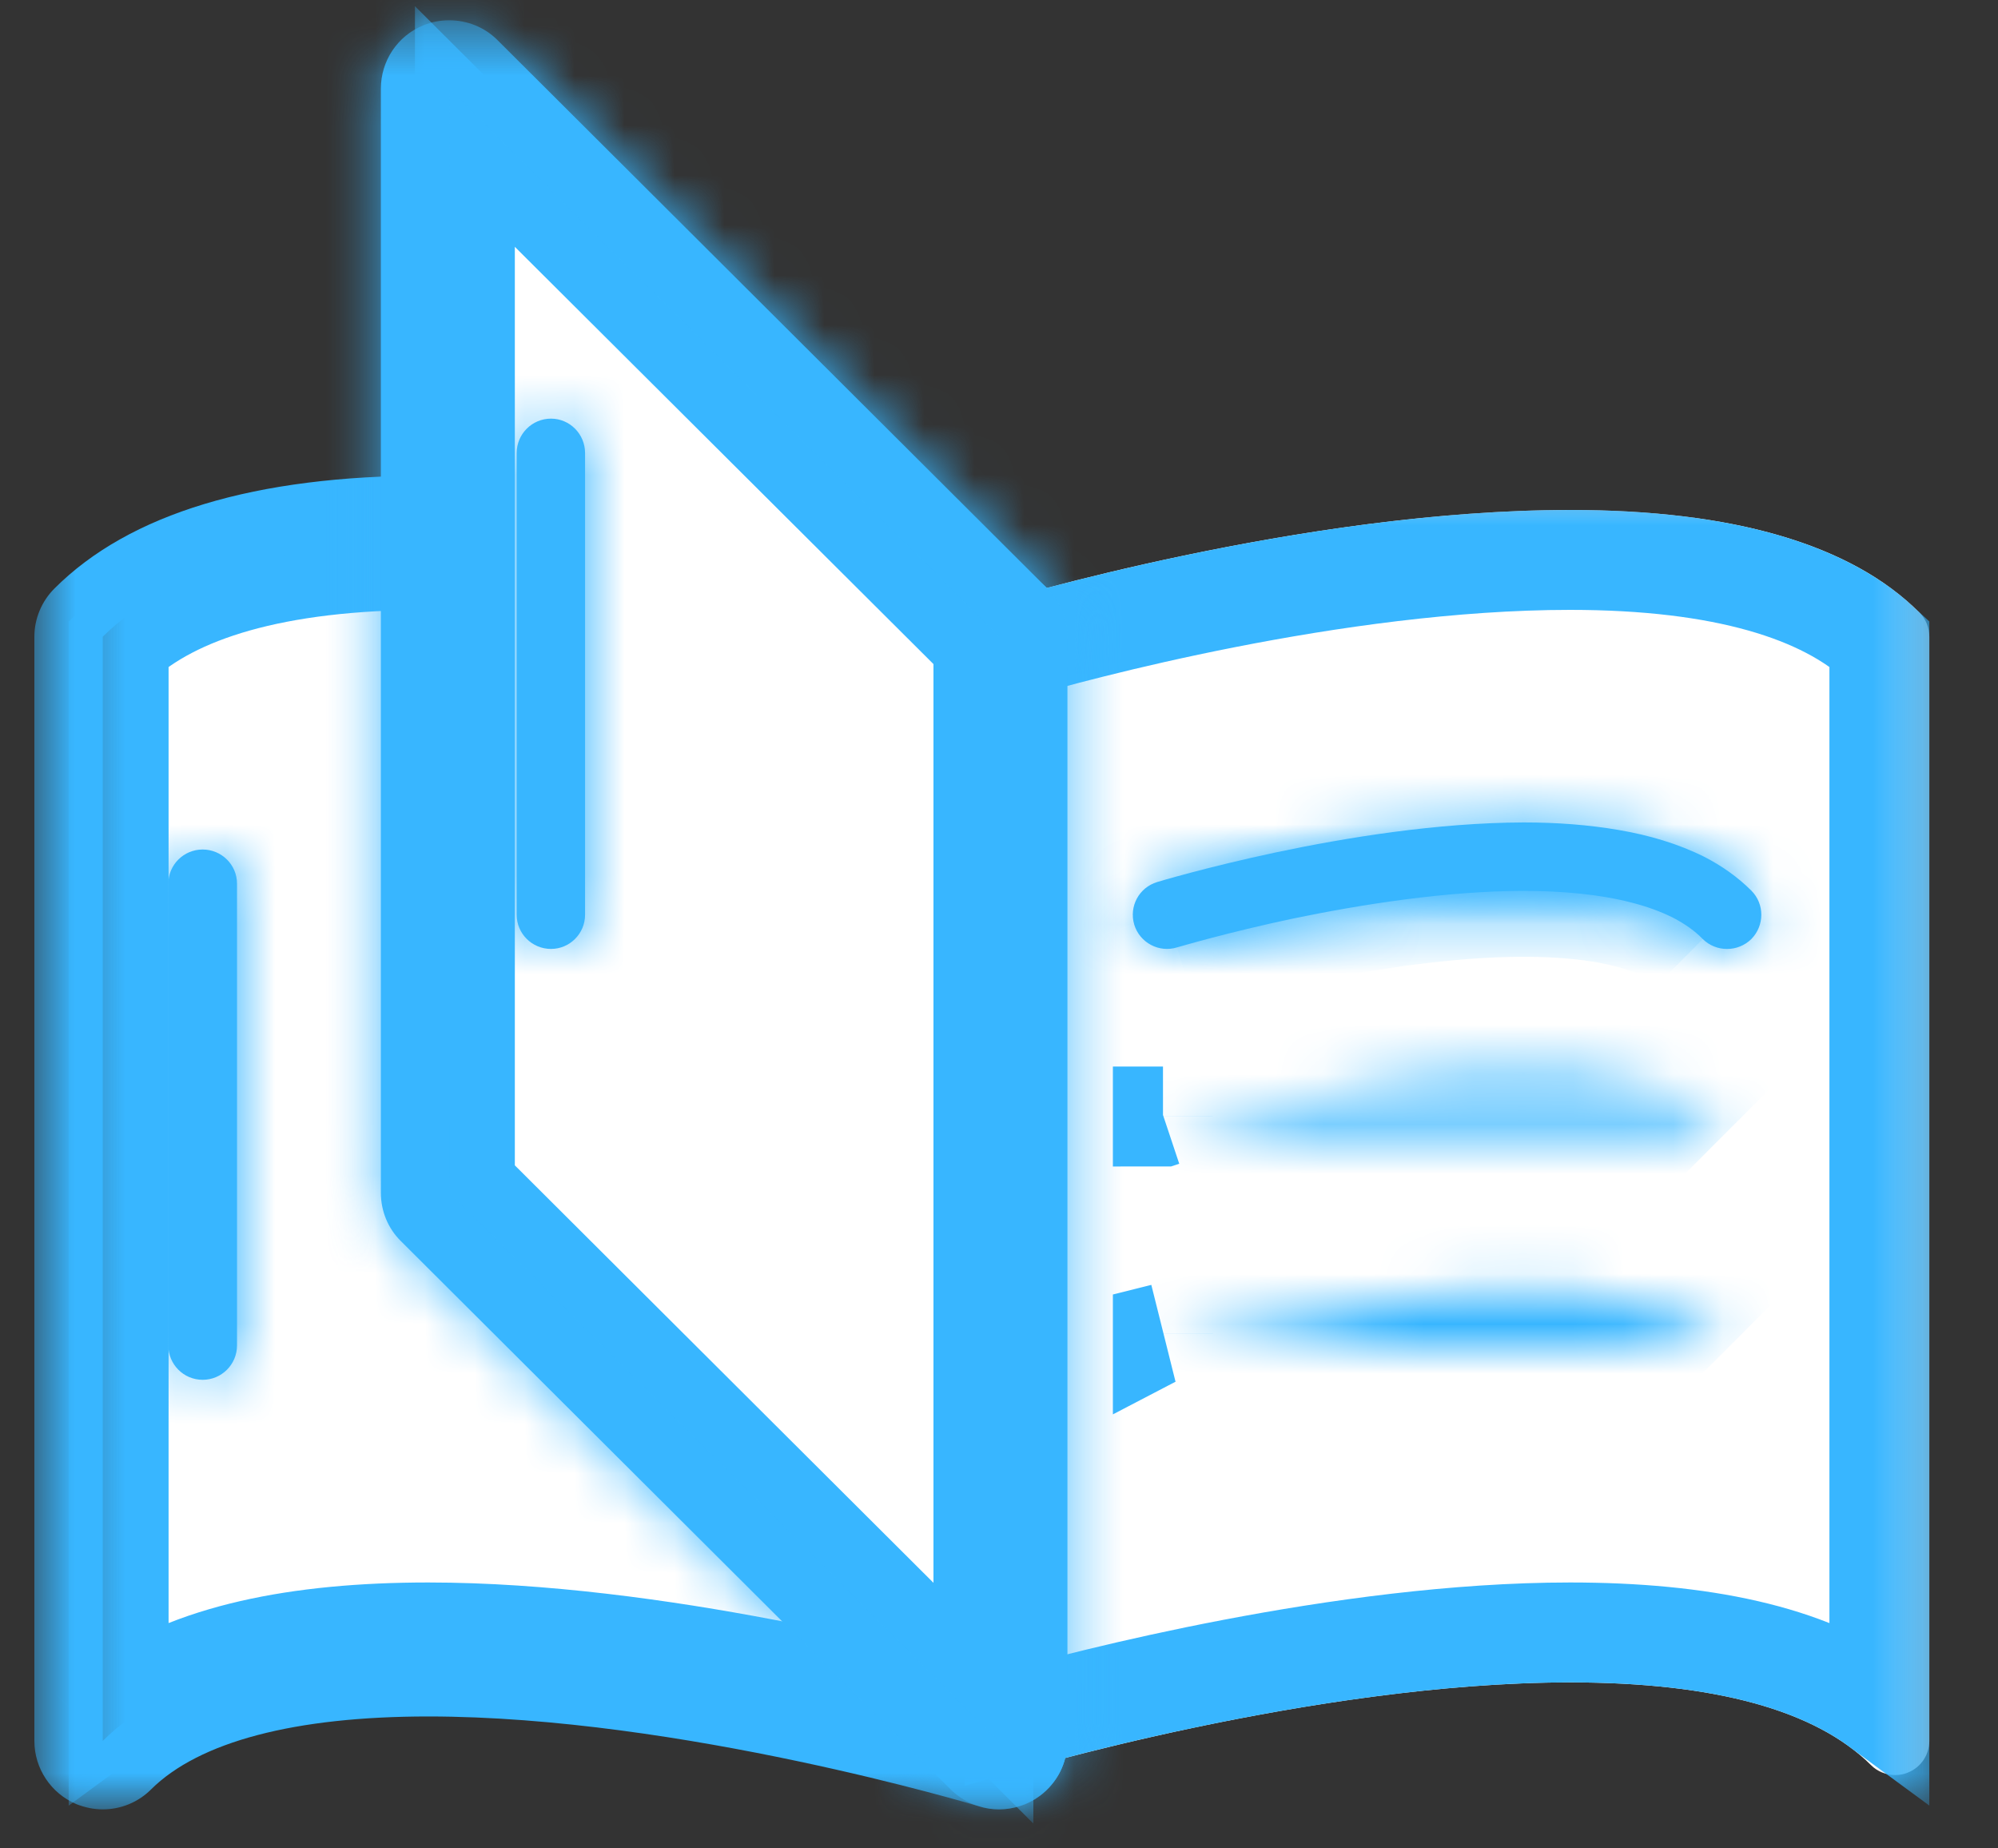 <svg width="40" height="37" viewBox="0 0 40 37" fill="none" xmlns="http://www.w3.org/2000/svg">
<rect x="0" y="0" width="40" height="37" fill="#333333" stroke="none"/>
<mask id="mask0_2_20" style="mask-type:luminance" maskUnits="userSpaceOnUse" x="1" y="9" width="21" height="28">
<path d="M1.333 9.667H21.333V36.214H1.333V9.667Z" fill="white"/>
</mask>
<g mask="url(#mask0_2_20)">
<path d="M1.835 34.626C1.835 34.626 1.836 34.625 1.836 34.625L1.835 34.626ZM8.573 32.677C5.963 32.677 3.807 33.108 2.375 34.164V12.877C3.485 11.851 5.483 11.208 8.573 11.208C13.276 11.208 18.558 12.657 19.688 12.985V34.427C18.299 34.038 13.115 32.677 8.573 32.677Z" fill="white" stroke="#38B6FF" stroke-width="2"/>
</g>
<mask id="mask1_2_20" style="mask-type:luminance" maskUnits="userSpaceOnUse" x="0" y="8" width="23" height="29">
<path d="M0.646 8.333H22.667V36.214H0.646V8.333Z" fill="white"/>
</mask>
<g mask="url(#mask1_2_20)">
<path d="M8.573 9.521C5.104 9.521 2.589 10.281 1.089 11.781C0.833 12.037 0.688 12.385 0.688 12.745V34.849C0.688 35.401 1.021 35.901 1.531 36.115C1.703 36.182 1.88 36.219 2.057 36.219C2.417 36.219 2.766 36.078 3.026 35.818C3.984 34.865 5.901 34.359 8.573 34.359C13.625 34.359 19.542 36.141 19.599 36.156C19.729 36.198 19.865 36.219 20 36.219C20.292 36.219 20.578 36.125 20.818 35.948C21.167 35.688 21.37 35.281 21.37 34.849V12.745C21.37 12.146 20.979 11.615 20.401 11.438C20.141 11.359 14.026 9.521 8.573 9.521ZM8.573 10.891C13.885 10.891 20 12.745 20 12.745V34.849C20 34.849 13.885 32.99 8.573 32.99C5.911 32.99 3.453 33.453 2.057 34.849V12.745C3.453 11.354 5.911 10.891 8.573 10.891Z" fill="#38B6FF"/>
</g>
<mask id="mask2_2_20" style="mask-type:luminance" maskUnits="userSpaceOnUse" x="18" y="9" width="21" height="28">
<path d="M18.667 9.667H38.667V36.214H18.667V9.667Z" fill="white"/>
</mask>
<g mask="url(#mask2_2_20)">
<path d="M37.943 35.531C37.76 35.531 37.589 35.464 37.458 35.333C36.354 34.234 34.328 33.677 31.432 33.677C26.276 33.677 20.26 35.484 20.198 35.5C20.135 35.521 20.068 35.531 20 35.531C19.854 35.531 19.713 35.49 19.594 35.396C19.417 35.271 19.312 35.062 19.312 34.849V12.745C19.312 12.448 19.51 12.177 19.802 12.094C20.052 12.016 26.073 10.208 31.432 10.208C34.703 10.208 37.057 10.901 38.427 12.26C38.557 12.391 38.625 12.568 38.625 12.745V34.849C38.625 35.125 38.458 35.375 38.203 35.479C38.12 35.516 38.031 35.531 37.943 35.531Z" fill="white"/>
</g>
<mask id="mask3_2_20" style="mask-type:luminance" maskUnits="userSpaceOnUse" x="17" y="8" width="23" height="29">
<path d="M17.333 8.333H39.354V36.214H17.333V8.333Z" fill="white"/>
</mask>
<g mask="url(#mask3_2_20)">
<path d="M19.893 12.393C19.893 12.393 19.893 12.393 19.893 12.393C19.924 12.493 19.959 12.609 20 12.745L19.893 12.393Z" fill="#38B6FF" stroke="#38B6FF" stroke-width="2"/>
</g>
<mask id="mask4_2_20" style="mask-type:luminance" maskUnits="userSpaceOnUse" x="18" y="9" width="21" height="28">
<path d="M18.667 9.667H38.667V36.214H18.667V9.667Z" fill="white"/>
</mask>
<g mask="url(#mask4_2_20)">
<path d="M20.312 34.427V12.985C21.442 12.657 26.724 11.208 31.432 11.208C34.517 11.208 36.515 11.851 37.625 12.877V34.164C36.193 33.109 34.038 32.677 31.432 32.677C26.881 32.677 21.7 34.038 20.312 34.427Z" fill="white" stroke="#38B6FF" stroke-width="2"/>
</g>
<mask id="mask5_2_20" style="mask-type:luminance" maskUnits="userSpaceOnUse" x="17" y="8" width="23" height="29">
<path d="M17.333 8.333H39.354V36.214H17.333V8.333Z" fill="white"/>
</mask>
<g mask="url(#mask5_2_20)">
<path d="M19.893 12.393C19.893 12.393 19.893 12.393 19.893 12.393C19.924 12.493 19.959 12.609 20 12.745L19.893 12.393Z" fill="#38B6FF" stroke="#38B6FF" stroke-width="2"/>
</g>
<mask id="path-13-inside-1_2_20" fill="white">
<path d="M23.365 18.312C23.365 18.312 31.963 15.703 34.578 18.312Z"/>
</mask>
<path d="M23.365 18.312C23.365 18.312 31.963 15.703 34.578 18.312Z" fill="white"/>
<path d="M23.365 18.312C23.945 20.226 23.945 20.226 23.945 20.227C23.945 20.227 23.945 20.227 23.944 20.227C23.944 20.227 23.944 20.227 23.944 20.227C23.944 20.227 23.945 20.226 23.946 20.226C23.948 20.225 23.953 20.224 23.959 20.222C23.971 20.219 23.992 20.212 24.02 20.204C24.075 20.188 24.16 20.164 24.271 20.134C24.493 20.072 24.818 19.986 25.217 19.89C26.02 19.697 27.104 19.468 28.252 19.317C29.414 19.164 30.561 19.101 31.516 19.201C32.526 19.306 32.996 19.559 33.165 19.728L35.991 16.897C34.853 15.761 33.268 15.362 31.93 15.222C30.537 15.077 29.044 15.178 27.73 15.351C26.401 15.526 25.172 15.787 24.281 16.001C23.833 16.109 23.466 16.206 23.207 16.277C23.078 16.313 22.976 16.342 22.904 16.363C22.868 16.374 22.84 16.382 22.82 16.388C22.81 16.391 22.802 16.393 22.796 16.395C22.793 16.396 22.79 16.397 22.788 16.397C22.787 16.398 22.786 16.398 22.786 16.398C22.785 16.398 22.785 16.398 22.785 16.398C22.784 16.399 22.784 16.399 23.365 18.312Z" fill="#38B6FF" mask="url(#path-13-inside-1_2_20)"/>
<mask id="path-15-inside-2_2_20" fill="white">
<path d="M23.568 18.963C23.609 18.953 24.562 18.667 25.896 18.385C27.229 18.109 28.953 17.833 30.505 17.833C31.297 17.833 32.047 17.906 32.667 18.068C32.974 18.146 33.255 18.25 33.495 18.37C33.734 18.495 33.932 18.635 34.089 18.797C34.359 19.062 34.792 19.062 35.062 18.797C35.328 18.526 35.328 18.094 35.062 17.828C34.786 17.552 34.464 17.328 34.12 17.151C33.599 16.891 33.021 16.719 32.411 16.615C31.802 16.51 31.162 16.463 30.505 16.463C28.766 16.469 26.948 16.766 25.547 17.062C24.151 17.359 23.182 17.651 23.167 17.656C22.802 17.766 22.599 18.146 22.708 18.51C22.818 18.87 23.203 19.078 23.568 18.963Z"/>
</mask>
<path d="M23.568 18.963C23.609 18.953 24.562 18.667 25.896 18.385C27.229 18.109 28.953 17.833 30.505 17.833C31.297 17.833 32.047 17.906 32.667 18.068C32.974 18.146 33.255 18.25 33.495 18.37C33.734 18.495 33.932 18.635 34.089 18.797C34.359 19.062 34.792 19.062 35.062 18.797C35.328 18.526 35.328 18.094 35.062 17.828C34.786 17.552 34.464 17.328 34.12 17.151C33.599 16.891 33.021 16.719 32.411 16.615C31.802 16.51 31.162 16.463 30.505 16.463C28.766 16.469 26.948 16.766 25.547 17.062C24.151 17.359 23.182 17.651 23.167 17.656C22.802 17.766 22.599 18.146 22.708 18.51C22.818 18.87 23.203 19.078 23.568 18.963Z" fill="#38B6FF"/>
<path d="M23.568 18.963L23.083 17.023L23.025 17.038L22.968 17.056L23.568 18.963ZM25.896 18.385L25.49 16.427L25.483 16.428L25.896 18.385ZM32.667 18.068L32.163 20.003L32.174 20.006L32.667 18.068ZM33.495 18.37L34.42 16.597L34.405 16.589L34.389 16.581L33.495 18.37ZM34.089 18.797L32.651 20.188L32.669 20.206L32.688 20.225L34.089 18.797ZM35.062 18.797L36.463 20.225L36.477 20.211L36.49 20.197L35.062 18.797ZM35.062 17.828L33.648 19.242L33.648 19.242L35.062 17.828ZM34.12 17.151L35.036 15.373L35.025 15.368L35.014 15.362L34.12 17.151ZM32.411 16.615L32.075 18.586L32.075 18.586L32.411 16.615ZM30.505 16.463L30.505 14.463L30.499 14.463L30.505 16.463ZM25.547 17.062L25.132 15.106L25.131 15.106L25.547 17.062ZM23.167 17.656L23.741 19.572L23.77 19.563L23.799 19.554L23.167 17.656ZM22.708 18.51L20.793 19.085L20.795 19.093L22.708 18.51ZM24.053 20.904C24.219 20.862 25.012 20.616 26.309 20.342L25.483 16.428C24.113 16.718 23 17.044 23.083 17.023L24.053 20.904ZM26.301 20.344C27.585 20.078 29.154 19.833 30.505 19.833V15.833C28.752 15.833 26.874 16.14 25.49 16.427L26.301 20.344ZM30.505 19.833C31.192 19.833 31.76 19.898 32.163 20.003L33.171 16.132C32.334 15.914 31.402 15.833 30.505 15.833V19.833ZM32.174 20.006C32.356 20.052 32.501 20.109 32.6 20.159L34.389 16.581C34.009 16.391 33.592 16.239 33.16 16.129L32.174 20.006ZM32.57 20.143C32.668 20.194 32.678 20.215 32.651 20.188L35.526 17.406C35.186 17.055 34.801 16.795 34.42 16.597L32.57 20.143ZM32.688 20.225C33.737 21.253 35.414 21.253 36.463 20.225L33.662 17.369C34.169 16.872 34.982 16.872 35.489 17.369L32.688 20.225ZM36.49 20.197C37.511 19.156 37.531 17.468 36.477 16.414L33.648 19.242C33.125 18.719 33.145 17.896 33.635 17.396L36.49 20.197ZM36.477 16.414C36.033 15.97 35.534 15.63 35.036 15.373L33.204 18.929C33.393 19.026 33.54 19.134 33.648 19.242L36.477 16.414ZM35.014 15.362C34.281 14.995 33.507 14.773 32.748 14.643L32.075 18.586C32.535 18.665 32.917 18.786 33.225 18.94L35.014 15.362ZM32.748 14.643C32.01 14.517 31.255 14.463 30.505 14.463V18.463C31.068 18.463 31.594 18.504 32.075 18.586L32.748 14.643ZM30.499 14.463C28.562 14.469 26.592 14.796 25.132 15.106L25.962 19.019C27.303 18.735 28.969 18.468 30.511 18.463L30.499 14.463ZM25.131 15.106C23.682 15.414 22.638 15.724 22.534 15.759L23.799 19.554C23.727 19.578 24.62 19.304 25.963 19.019L25.131 15.106ZM22.592 15.741C21.162 16.169 20.368 17.67 20.793 19.085L24.624 17.936C24.83 18.622 24.442 19.362 23.741 19.572L22.592 15.741ZM20.795 19.093C21.225 20.505 22.731 21.323 24.167 20.872L22.968 17.056C23.675 16.833 24.411 17.235 24.622 17.928L20.795 19.093Z" fill="#38B6FF" mask="url(#path-15-inside-2_2_20)"/>
<mask id="path-17-inside-3_2_20" fill="white">
<path d="M23.365 22.651C23.365 22.651 31.963 20.042 34.578 22.651Z"/>
</mask>
<path d="M23.365 22.651C23.365 22.651 31.963 20.042 34.578 22.651Z" fill="white"/>
<path d="M23.365 22.651C23.945 24.565 23.945 24.565 23.945 24.565C23.945 24.565 23.945 24.565 23.944 24.565C23.944 24.565 23.944 24.565 23.944 24.565C23.944 24.565 23.945 24.565 23.946 24.565C23.948 24.564 23.953 24.563 23.959 24.561C23.971 24.557 23.992 24.551 24.02 24.543C24.075 24.527 24.16 24.503 24.271 24.472C24.493 24.411 24.818 24.325 25.217 24.229C26.02 24.035 27.104 23.806 28.252 23.655C29.414 23.502 30.561 23.44 31.516 23.539C32.526 23.645 32.996 23.898 33.165 24.067L35.991 21.235C34.853 20.1 33.268 19.7 31.93 19.561C30.537 19.416 29.044 19.517 27.73 19.69C26.401 19.865 25.172 20.125 24.281 20.34C23.833 20.447 23.466 20.545 23.207 20.616C23.078 20.652 22.976 20.681 22.904 20.702C22.868 20.712 22.84 20.721 22.82 20.727C22.81 20.73 22.802 20.732 22.796 20.734C22.793 20.735 22.79 20.735 22.788 20.736C22.787 20.736 22.786 20.736 22.786 20.737C22.785 20.737 22.785 20.737 22.785 20.737C22.784 20.737 22.784 20.737 23.365 22.651Z" fill="#38B6FF" mask="url(#path-17-inside-3_2_20)"/>
<path d="M23.283 22.349C23.282 22.349 23.281 22.35 23.28 22.35L23.28 22.349C23.281 22.349 23.282 22.349 23.283 22.349C23.286 22.348 23.289 22.347 23.292 22.346C23.289 22.347 23.286 22.348 23.283 22.349Z" fill="#38B6FF" stroke="#38B6FF" stroke-width="2"/>
<mask id="path-20-inside-4_2_20" fill="white">
<path d="M23.365 26.995C23.365 26.995 31.963 24.385 34.578 26.995Z"/>
</mask>
<path d="M23.365 26.995C23.365 26.995 31.963 24.385 34.578 26.995Z" fill="white"/>
<path d="M23.365 26.995C23.945 28.909 23.945 28.909 23.945 28.909C23.945 28.909 23.945 28.909 23.944 28.909C23.944 28.909 23.944 28.909 23.944 28.909C23.944 28.909 23.945 28.909 23.946 28.908C23.948 28.908 23.953 28.906 23.959 28.905C23.971 28.901 23.992 28.895 24.02 28.887C24.075 28.871 24.16 28.846 24.271 28.816C24.493 28.755 24.818 28.668 25.217 28.572C26.02 28.379 27.104 28.15 28.252 27.999C29.414 27.846 30.561 27.784 31.516 27.883C32.526 27.988 32.996 28.241 33.165 28.41L35.991 25.579C34.853 24.444 33.268 24.044 31.93 23.905C30.537 23.76 29.044 23.86 27.73 24.033C26.401 24.208 25.172 24.469 24.281 24.683C23.833 24.791 23.466 24.889 23.207 24.96C23.078 24.995 22.976 25.025 22.904 25.046C22.868 25.056 22.84 25.064 22.82 25.07C22.81 25.073 22.802 25.076 22.796 25.077C22.793 25.078 22.79 25.079 22.788 25.08C22.787 25.08 22.786 25.08 22.786 25.08C22.785 25.081 22.785 25.081 22.785 25.081C22.784 25.081 22.784 25.081 23.365 26.995Z" fill="#38B6FF" mask="url(#path-20-inside-4_2_20)"/>
<path d="M23.28 26.693C23.284 26.692 23.288 26.691 23.292 26.69C23.288 26.691 23.284 26.692 23.28 26.694L23.28 26.693Z" fill="#38B6FF" stroke="#38B6FF" stroke-width="2"/>
<mask id="mask6_2_20" style="mask-type:luminance" maskUnits="userSpaceOnUse" x="8" y="0" width="14" height="37">
<path d="M8 0.406H21.333V36.214H8V0.406Z" fill="white"/>
</mask>
<g mask="url(#mask6_2_20)">
<path d="M8.772 1.999L8.773 1.999L8.772 1.999ZM9.307 23.742V2.532L19.688 12.878V34.093L9.307 23.742Z" fill="white" stroke="#38B6FF" stroke-width="2"/>
</g>
<mask id="mask7_2_20" style="mask-type:luminance" maskUnits="userSpaceOnUse" x="6" y="0" width="17" height="37">
<path d="M6.667 0.406H22.667V36.214H6.667V0.406Z" fill="white"/>
</mask>
<g mask="url(#mask7_2_20)">
<mask id="path-26-inside-5_2_20" fill="white">
<path d="M8.995 0.406C8.818 0.406 8.641 0.437 8.469 0.51C7.958 0.719 7.625 1.219 7.625 1.776V23.875C7.625 24.24 7.766 24.588 8.026 24.844L19.031 35.818C19.292 36.078 19.646 36.219 20 36.219C20.177 36.219 20.354 36.182 20.526 36.115C21.036 35.901 21.37 35.401 21.37 34.849V12.745C21.37 12.385 21.229 12.037 20.969 11.781L9.964 0.807C9.703 0.542 9.349 0.406 8.995 0.406ZM8.995 1.776L20 12.745V34.849L8.995 23.875V1.776Z"/>
</mask>
<path d="M8.995 0.406C8.818 0.406 8.641 0.437 8.469 0.51C7.958 0.719 7.625 1.219 7.625 1.776V23.875C7.625 24.24 7.766 24.588 8.026 24.844L19.031 35.818C19.292 36.078 19.646 36.219 20 36.219C20.177 36.219 20.354 36.182 20.526 36.115C21.036 35.901 21.37 35.401 21.37 34.849V12.745C21.37 12.385 21.229 12.037 20.969 11.781L9.964 0.807C9.703 0.542 9.349 0.406 8.995 0.406ZM8.995 1.776L20 12.745V34.849L8.995 23.875V1.776Z" fill="#38B6FF"/>
<path d="M8.469 0.51L9.225 2.362L9.237 2.357L9.25 2.352L8.469 0.51ZM8.026 24.844L9.438 23.427L9.432 23.421L9.426 23.415L8.026 24.844ZM19.031 35.818L20.445 34.404L20.443 34.401L19.031 35.818ZM20.526 36.115L21.259 37.975L21.279 37.968L21.298 37.96L20.526 36.115ZM20.969 11.781L19.556 13.197L19.563 13.204L19.569 13.21L20.969 11.781ZM9.964 0.807L8.535 2.207L8.543 2.216L8.551 2.224L9.964 0.807ZM8.995 1.776L10.407 0.359L6.995 -3.041L6.995 1.776H8.995ZM20 12.745H22V11.914L21.412 11.328L20 12.745ZM20 34.849L18.588 36.265L22 39.668V34.849H20ZM8.995 23.875H6.995V24.705L7.583 25.291L8.995 23.875ZM8.995 -1.594C8.578 -1.594 8.132 -1.519 7.688 -1.331L9.25 2.352C9.149 2.394 9.057 2.406 8.995 2.406V-1.594ZM7.713 -1.341C6.439 -0.821 5.625 0.418 5.625 1.776H9.625C9.625 2.02 9.477 2.259 9.225 2.362L7.713 -1.341ZM5.625 1.776V23.875H9.625V1.776H5.625ZM5.625 23.875C5.625 24.754 5.966 25.625 6.626 26.272L9.426 23.415C9.565 23.552 9.625 23.725 9.625 23.875H5.625ZM6.614 26.26L17.619 37.234L20.443 34.401L9.438 23.427L6.614 26.26ZM17.617 37.232C18.261 37.876 19.127 38.219 20 38.219V34.219C20.164 34.219 20.323 34.281 20.445 34.404L17.617 37.232ZM20 38.219C20.454 38.219 20.879 38.125 21.259 37.975L19.793 34.254C19.829 34.239 19.9 34.219 20 34.219V38.219ZM21.298 37.96C22.55 37.436 23.37 36.21 23.37 34.849H19.37C19.37 34.592 19.523 34.366 19.754 34.27L21.298 37.96ZM23.37 34.849V12.745H19.37V34.849H23.37ZM23.37 12.745C23.37 11.867 23.026 10.997 22.369 10.353L19.569 13.21C19.432 13.076 19.37 12.904 19.37 12.745H23.37ZM22.381 10.365L11.376 -0.609L8.551 2.224L19.556 13.197L22.381 10.365ZM11.392 -0.593C10.73 -1.267 9.85 -1.594 8.995 -1.594V2.406C8.848 2.406 8.676 2.351 8.535 2.207L11.392 -0.593ZM7.583 3.193L18.588 14.161L21.412 11.328L10.407 0.359L7.583 3.193ZM18 12.745V34.849H22V12.745H18ZM21.412 33.433L10.407 22.459L7.583 25.291L18.588 36.265L21.412 33.433ZM10.995 23.875V1.776H6.995V23.875H10.995Z" fill="#38B6FF" mask="url(#path-26-inside-5_2_20)"/>
</g>
<mask id="path-28-inside-6_2_20" fill="white">
<path d="M10.344 9.068V18.312C10.344 18.688 10.651 18.995 11.031 18.995C11.406 18.995 11.713 18.688 11.713 18.312V9.068C11.713 8.688 11.406 8.38 11.031 8.38C10.651 8.38 10.344 8.688 10.344 9.068Z"/>
</mask>
<path d="M10.344 9.068V18.312C10.344 18.688 10.651 18.995 11.031 18.995C11.406 18.995 11.713 18.688 11.713 18.312V9.068C11.713 8.688 11.406 8.38 11.031 8.38C10.651 8.38 10.344 8.688 10.344 9.068Z" fill="#38B6FF"/>
<path d="M8.344 9.068V18.312H12.344V9.068H8.344ZM8.344 18.312C8.344 19.802 9.556 20.995 11.031 20.995V16.995C11.746 16.995 12.344 17.573 12.344 18.312H8.344ZM11.031 20.995C12.511 20.995 13.713 19.792 13.713 18.312H9.714C9.714 17.583 10.302 16.995 11.031 16.995V20.995ZM13.713 18.312V9.068H9.714V18.312H13.713ZM13.713 9.068C13.713 7.593 12.521 6.38 11.031 6.38V10.38C10.292 10.38 9.714 9.782 9.714 9.068H13.713ZM11.031 6.38C9.546 6.38 8.344 7.583 8.344 9.068H12.344C12.344 9.792 11.756 10.38 11.031 10.38V6.38Z" fill="#38B6FF" mask="url(#path-28-inside-6_2_20)"/>
<mask id="path-30-inside-7_2_20" fill="white">
<path d="M3.37 17.688V26.932C3.37 27.312 3.677 27.62 4.057 27.62C4.437 27.62 4.745 27.312 4.745 26.932V17.688C4.745 17.312 4.437 17.005 4.057 17.005C3.677 17.005 3.37 17.312 3.37 17.688Z"/>
</mask>
<path d="M3.37 17.688V26.932C3.37 27.312 3.677 27.62 4.057 27.62C4.437 27.62 4.745 27.312 4.745 26.932V17.688C4.745 17.312 4.437 17.005 4.057 17.005C3.677 17.005 3.37 17.312 3.37 17.688Z" fill="#38B6FF"/>
<path d="M1.37 17.688V26.932H5.37V17.688H1.37ZM1.37 26.932C1.37 28.417 2.572 29.62 4.057 29.62V25.62C4.782 25.62 5.37 26.208 5.37 26.932H1.37ZM4.057 29.62C5.542 29.62 6.745 28.417 6.745 26.932H2.745C2.745 26.208 3.333 25.62 4.057 25.62V29.62ZM6.745 26.932V17.688H2.745V26.932H6.745ZM6.745 17.688C6.745 16.198 5.532 15.005 4.057 15.005V19.005C3.343 19.005 2.745 18.427 2.745 17.688H6.745ZM4.057 15.005C2.582 15.005 1.37 16.198 1.37 17.688H5.37C5.37 18.427 4.772 19.005 4.057 19.005V15.005Z" fill="#38B6FF" mask="url(#path-30-inside-7_2_20)"/>
</svg>
